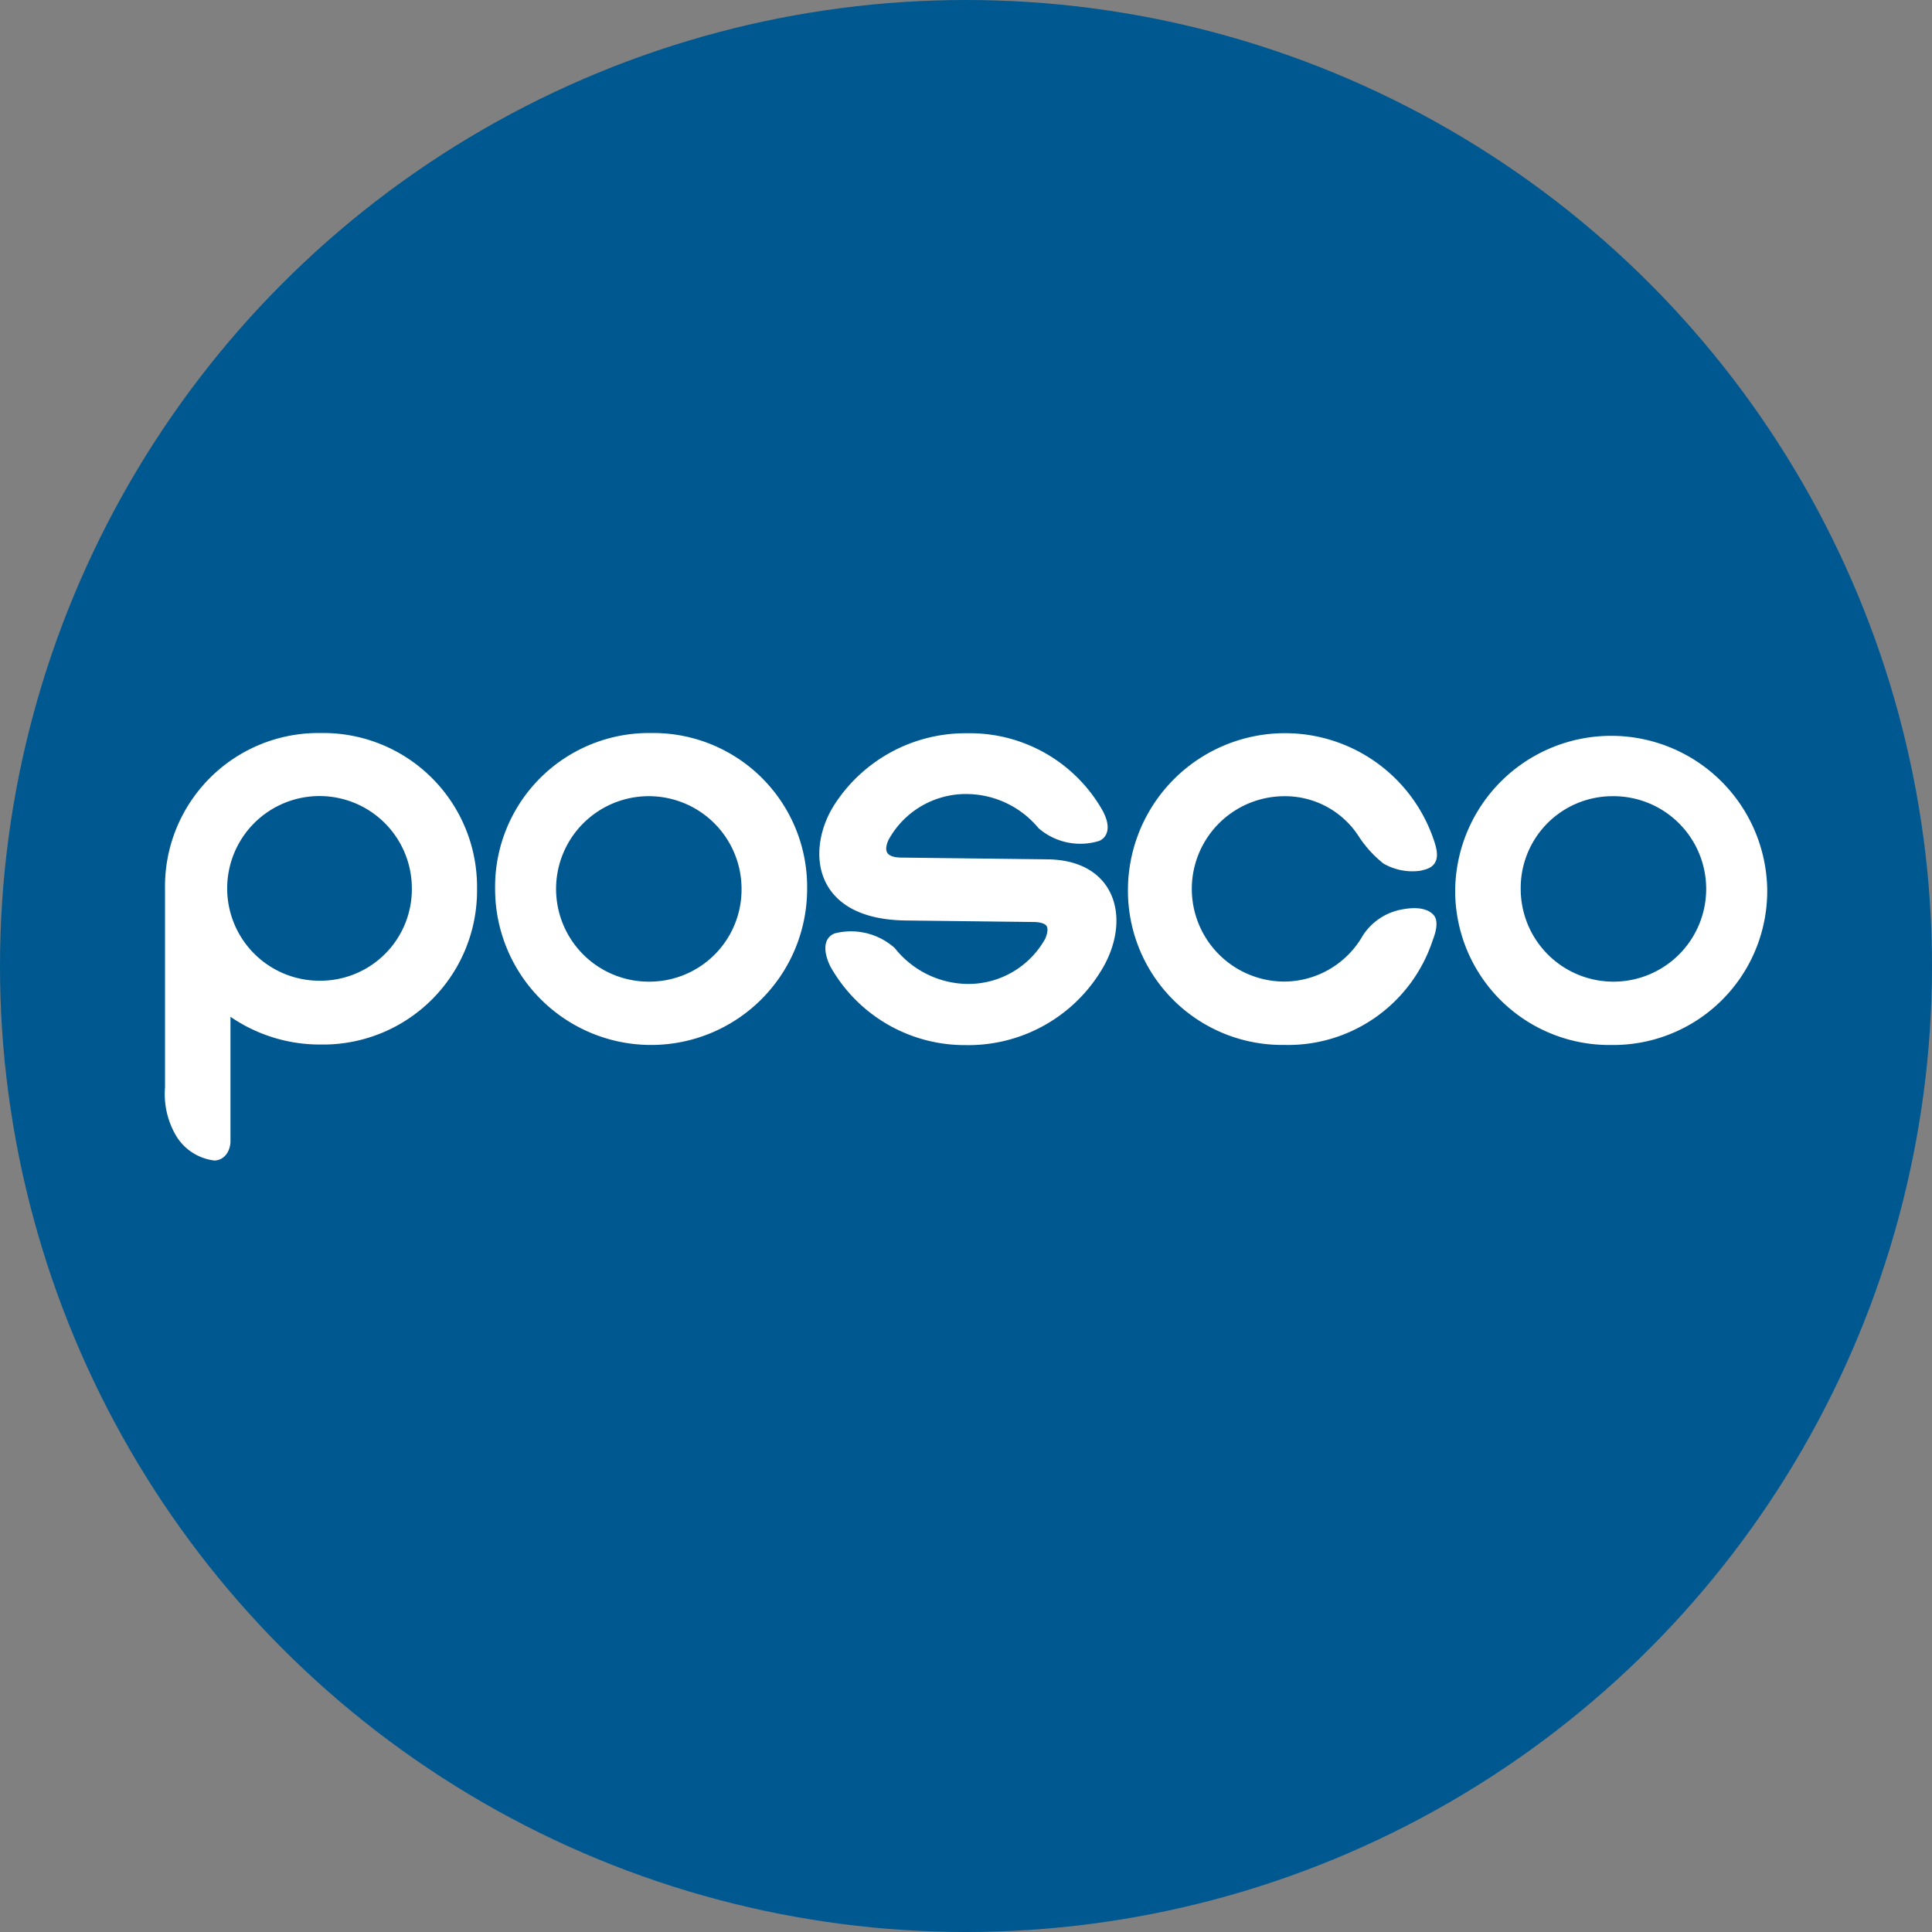 <svg xmlns="http://www.w3.org/2000/svg" width="34" height="34" viewBox="0 0 34 34">
    <rect x="0" y="0" width="34" height="34" fill="#808080" stroke="none"/>
    <defs>
        <style>
            .cls-2{fill:#fff;stroke:#fff;stroke-width:.2px}
        </style>
    </defs>
    <g id="그룹_36" transform="translate(-1372 -2322)">
        <circle id="타원_49" cx="17" cy="17" r="17" fill="#005891" transform="translate(1372 2322)"/>
        <g id="그룹_35" transform="translate(1371.153 2331.165)">
            <g id="그룹_33" transform="translate(3.847 3.835)">
                <path id="패스_8" d="M277.811 5.993s-.1-.135-.5-.045a.937.937 0 0 0-.575.406 1.7 1.7 0 0 1-1.462.855 1.731 1.731 0 0 1 0-3.462 1.642 1.642 0 0 1 1.389.75 1.9 1.9 0 0 0 .409.452.915.915 0 0 0 .575.111c.161-.036.262-.067.182-.342a2.664 2.664 0 0 0-5.21.76 2.615 2.615 0 0 0 2.655 2.646 2.58 2.58 0 0 0 2.513-1.772c.123-.316.024-.359.024-.359z" class="cls-2" transform="translate(-255.669 -2.835)"/>
                <path id="패스_9" d="M97.984 2.835a2.608 2.608 0 0 0-2.646 2.644 2.645 2.645 0 1 0 5.291 0 2.608 2.608 0 0 0-2.645-2.644zm0 4.375a1.732 1.732 0 1 1 1.691-1.731 1.721 1.721 0 0 1-1.691 1.731z" class="cls-2" transform="translate(-89.525 -2.835)"/>
                <path id="패스_10" d="M366.843 8.125a2.61 2.61 0 0 0 2.645-2.646 2.646 2.646 0 0 0-5.291 0 2.612 2.612 0 0 0 2.646 2.646zm0-4.378a1.732 1.732 0 1 1-1.693 1.732 1.715 1.715 0 0 1 1.693-1.732z" class="cls-2" transform="translate(-341.488 -2.835)"/>
                <path id="패스_11" d="M190.045 5.093l-2.584-.031c-.378-.005-.415-.242-.3-.469a1.653 1.653 0 0 1 1.516-.848 1.755 1.755 0 0 1 1.278.629 1.021 1.021 0 0 0 .963.2c.112-.055.106-.208 0-.4a2.583 2.583 0 0 0-2.287-1.3 2.645 2.645 0 0 0-2.253 1.207c-.452.7-.427 1.869 1.172 1.888l2.27.027c.3.013.383.161.276.429a1.65 1.65 0 0 1-1.456.861 1.758 1.758 0 0 1-1.359-.662 1.053 1.053 0 0 0-.951-.233c-.164.061-.087.312-.019.445a2.611 2.611 0 0 0 2.281 1.326A2.638 2.638 0 0 0 190.9 6.9c.5-.811.287-1.792-.855-1.807z" class="cls-2" transform="translate(-174.607 -2.87)"/>
                <path id="패스_12" d="M5.495 2.835a2.6 2.6 0 0 0-2.644 2.64v3.5a1.348 1.348 0 0 0 .176.788.81.81 0 0 0 .6.395c.167-.016.176-.224.176-.224V7.53a2.677 2.677 0 0 0 1.688.587 2.609 2.609 0 0 0 2.651-2.642 2.607 2.607 0 0 0-2.647-2.64zm0 4.359a1.725 1.725 0 1 1 1.7-1.725A1.711 1.711 0 0 1 5.5 7.194z" class="cls-2" transform="translate(-2.847 -2.835)"/>
            </g>
        </g>
    </g>
</svg>
